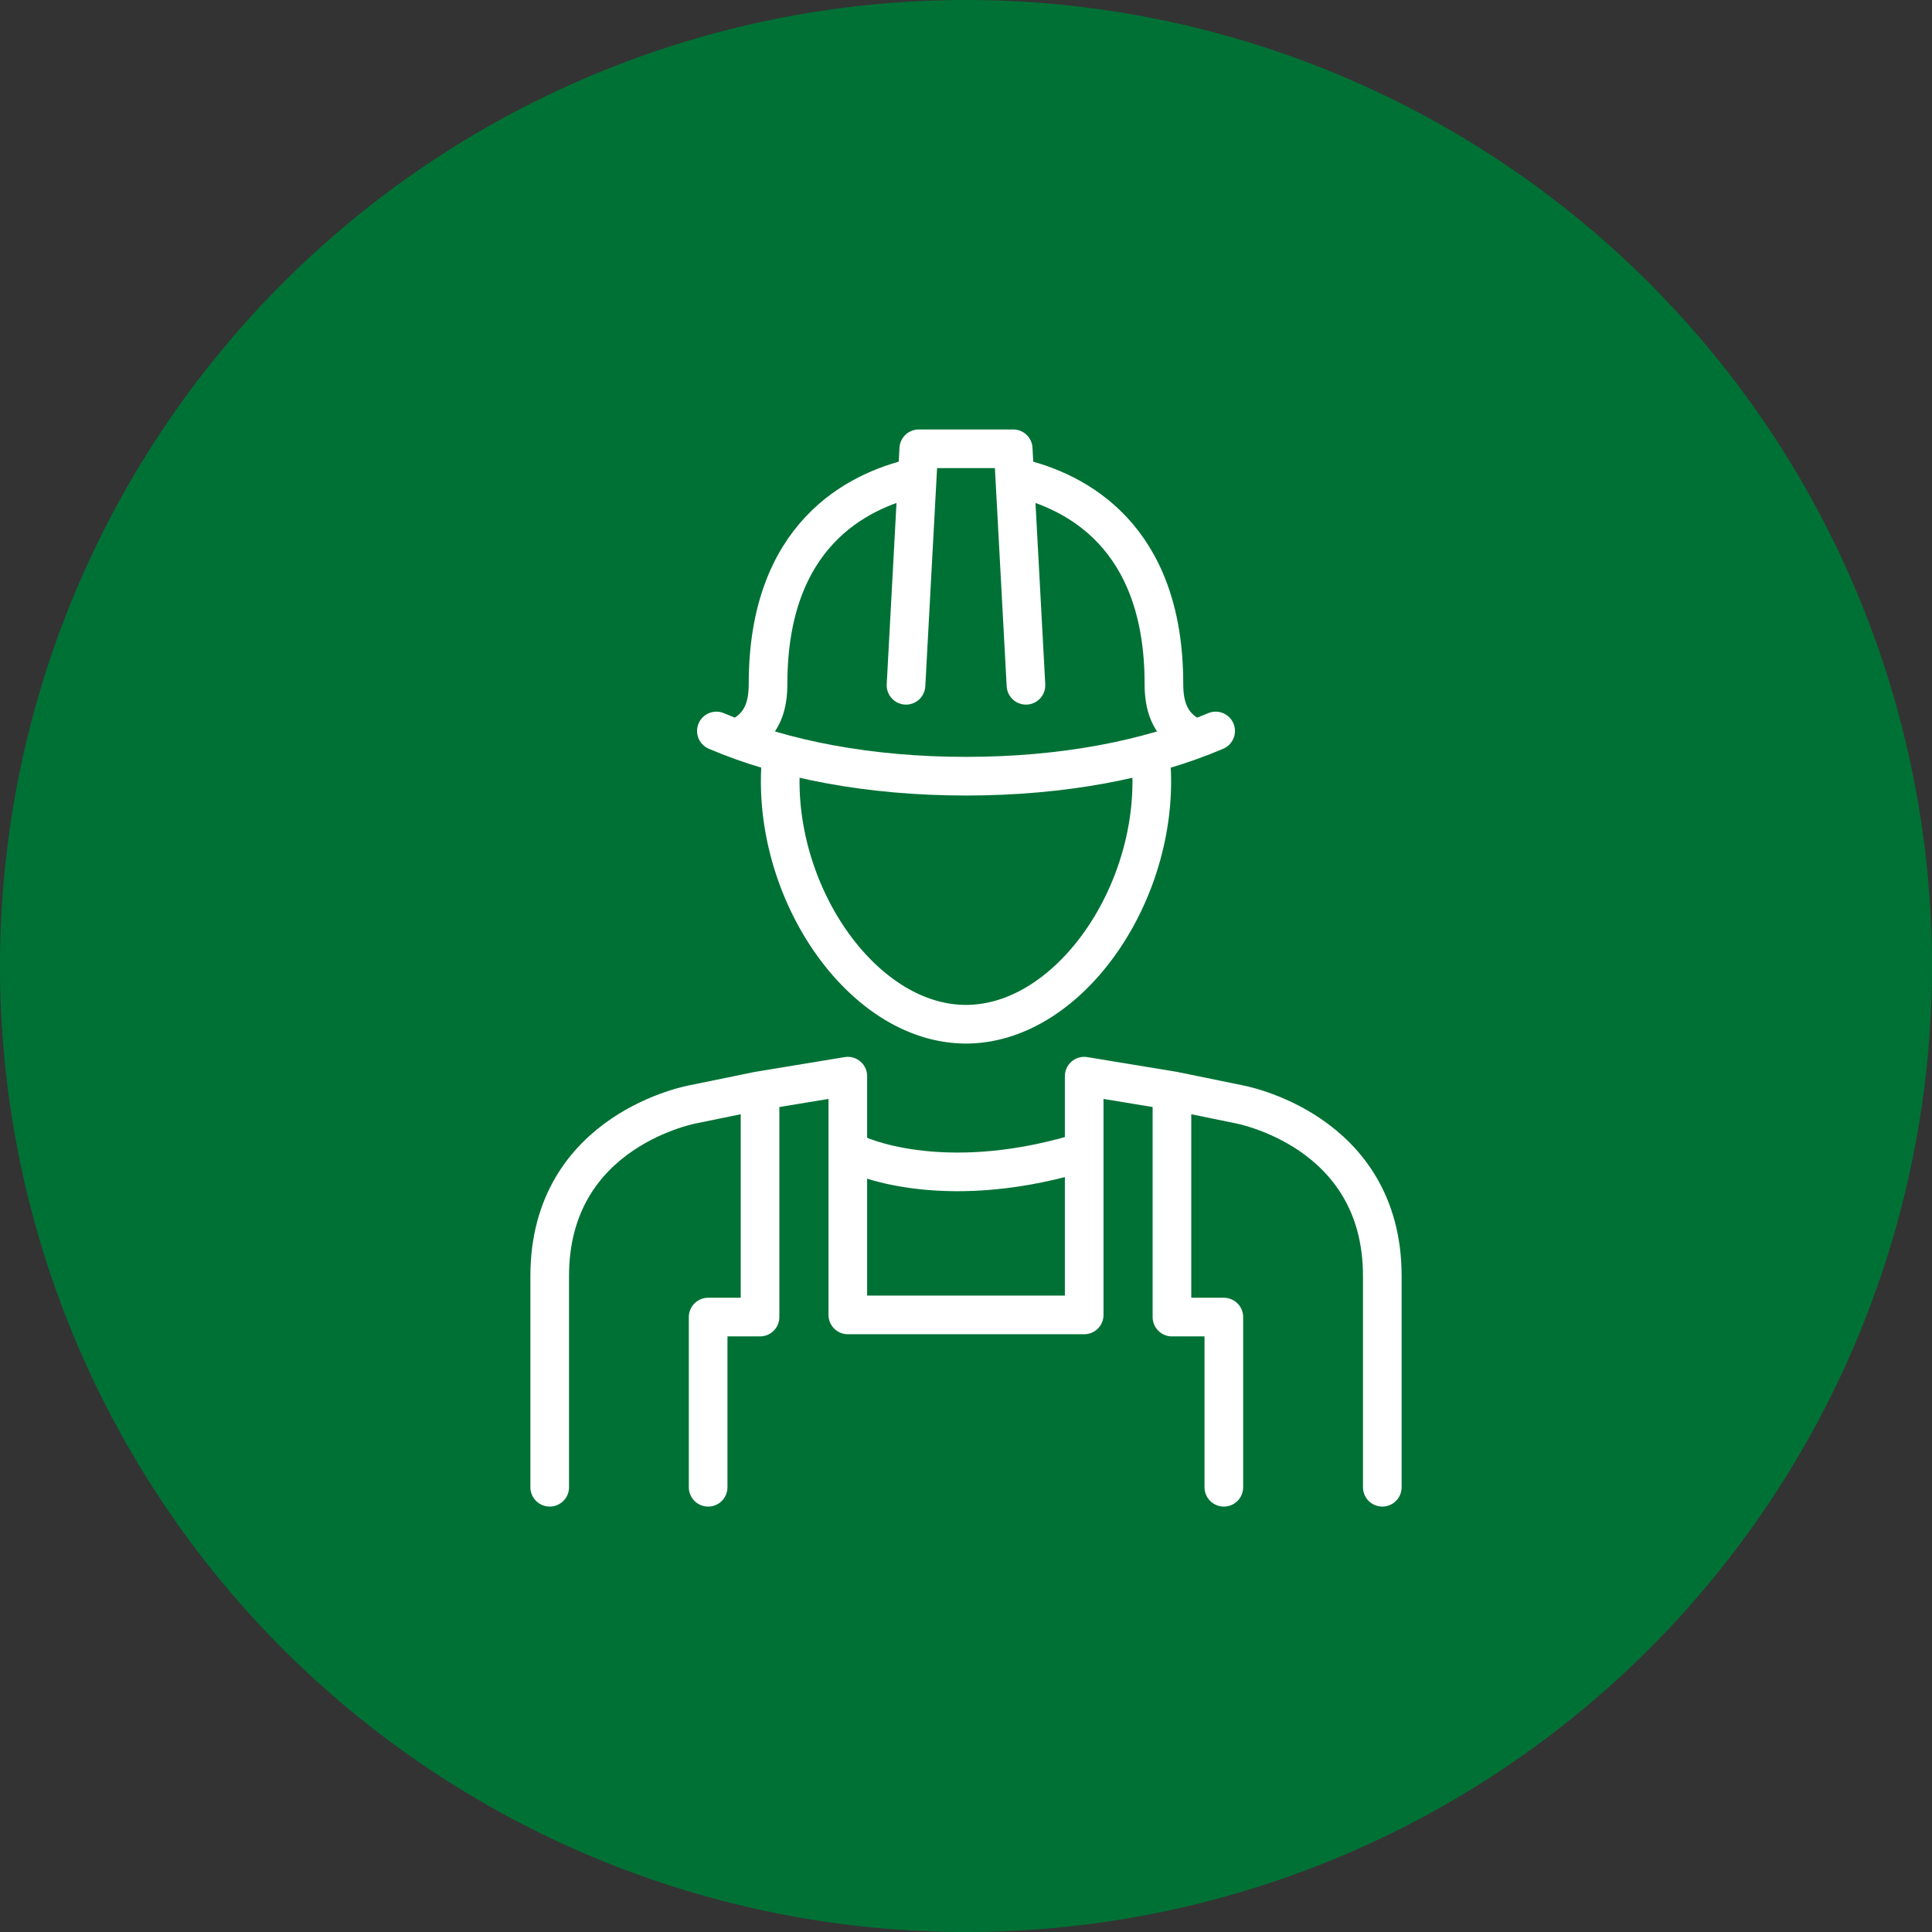 <svg xmlns="http://www.w3.org/2000/svg" id="Group_248" data-name="Group 248" width="200" height="200" viewBox="0 0 200 200"><rect x="0" y="0" width="200" height="200" fill="#333333" stroke="none"/><path id="Path_585" data-name="Path 585" d="M200,100A100,100,0,1,1,100,0,100,100,0,0,1,200,100" fill="#007135"></path><path id="Path_586" data-name="Path 586" d="M265.85,358.4s8.492,4.156,22.766,0" transform="translate(-177.233 -238.933)" fill="none" stroke="#fff" stroke-linecap="round" stroke-linejoin="round" stroke-width="4"></path><path id="Path_587" data-name="Path 587" d="M225.29,339.428v23.2h-5.372v17.618" transform="translate(-146.612 -226.285)" fill="none" stroke="#fff" stroke-linecap="round" stroke-linejoin="round" stroke-width="4"></path><path id="Path_588" data-name="Path 588" d="M363.961,339.428v23.2h5.372v17.618" transform="translate(-242.641 -226.285)" fill="none" stroke="#fff" stroke-linecap="round" stroke-linejoin="round" stroke-width="4"></path><path id="Path_589" data-name="Path 589" d="M247.738,148.333c-6.008,1.394-15.137,6.029-15.137,21.334,0,2.02-.429,4.3-2.962,5.532" transform="translate(-153.093 -98.889)" fill="none" stroke="#fff" stroke-linecap="round" stroke-linejoin="round" stroke-width="4"></path><path id="Path_590" data-name="Path 590" d="M316.057,148.333c6.008,1.394,15.137,6.029,15.137,21.334,0,2.02.429,4.3,2.962,5.532" transform="translate(-210.705 -98.889)" fill="none" stroke="#fff" stroke-linecap="round" stroke-linejoin="round" stroke-width="4"></path><path id="Path_591" data-name="Path 591" d="M281.369,163.856l1.321-24.484h9.776l1.321,24.484" transform="translate(-187.579 -92.915)" fill="none" stroke="#fff" stroke-linecap="round" stroke-linejoin="round" stroke-width="4"></path><path id="Path_592" data-name="Path 592" d="M280.623,234.638a25.5,25.5,0,0,1,.141,2.694c0,12.659-9,25.12-19.233,25.12S242.3,249.991,242.3,237.332a25.491,25.491,0,0,1,.126-2.557" transform="translate(-161.532 -156.425)" fill="none" stroke="#fff" stroke-linecap="round" stroke-linejoin="round" stroke-width="4"></path><path id="Path_593" data-name="Path 593" d="M274.152,227.01c-6.945,2.973-15.868,4.682-25.842,4.682h0c-9.974,0-18.9-1.708-25.842-4.682" transform="translate(-148.309 -151.34)" fill="none" stroke="#fff" stroke-linecap="round" stroke-linejoin="round" stroke-width="4"></path><path id="Path_594" data-name="Path 594" d="M256.906,376.767V354.891c0-15.224-14.953-17.792-14.953-17.792s-5.074-1.036-6.647-1.362l-9.26-1.526v24.715H201.577V334.211l-9.26,1.526c-1.573.326-6.647,1.362-6.647,1.362s-14.953,2.568-14.953,17.792v21.876" transform="translate(-113.811 -222.807)" fill="none" stroke="#fff" stroke-linecap="round" stroke-linejoin="round" stroke-width="4"></path></svg>